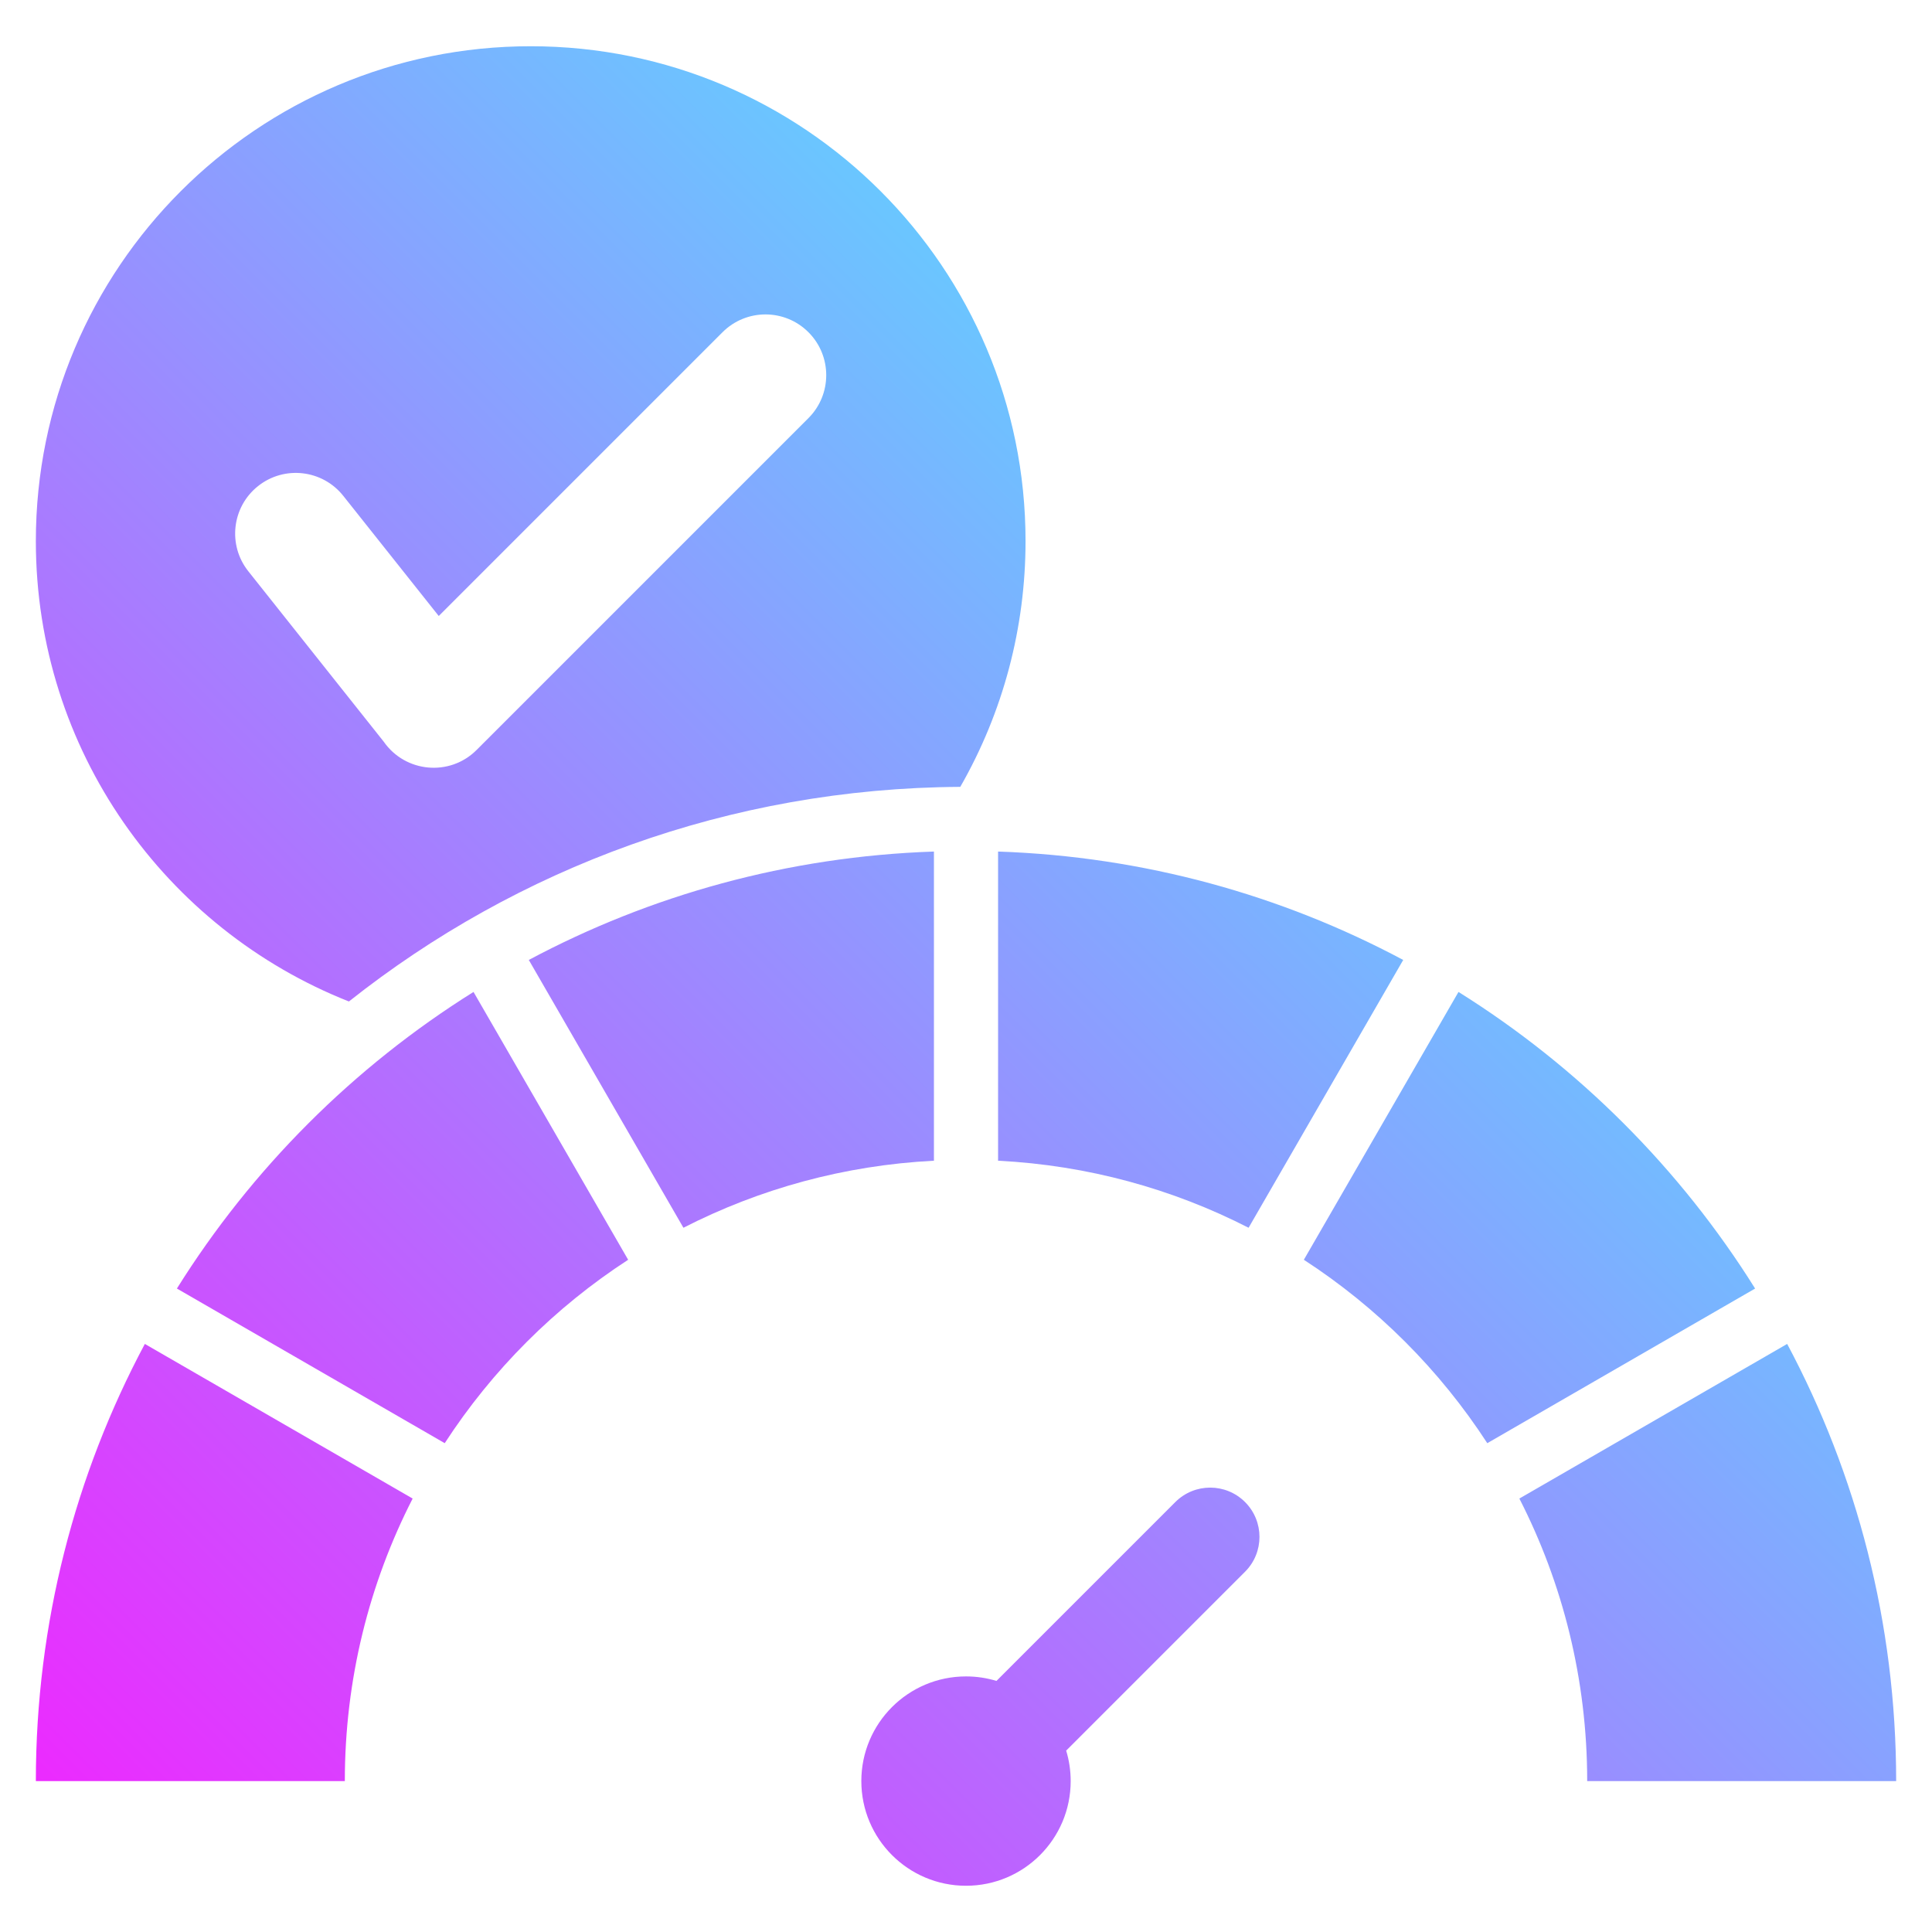 <?xml version="1.0" encoding="UTF-8"?>
<svg xmlns="http://www.w3.org/2000/svg" xmlns:xlink="http://www.w3.org/1999/xlink" id="Layer_1" height="512" viewBox="0 0 512 512" width="512">
  <linearGradient id="SVGID_1_" gradientUnits="userSpaceOnUse" x1="37.018" x2="359.622" y1="499.523" y2="176.919">
    <stop offset="0" stop-color="#ec2aff"></stop>
    <stop offset="1" stop-color="#6ac6ff"></stop>
  </linearGradient>
  <path clip-rule="evenodd" d="m140.639 12.255c72.426 0 131.139 58.713 131.139 131.14 0 22.902-5.91 45.276-17.293 65.131-61.199.346-117.455 21.554-162.021 56.875-48.591-19.204-82.964-66.59-82.964-122.006 0-72.427 58.713-131.14 131.139-131.14zm170.838 385.803c5.1-5.1 13.371-5.1 18.471 0 5.1 5.101 5.1 13.37 0 18.471l-47.402 47.402c.775 2.556 1.195 5.267 1.195 8.075 0 15.32-12.42 27.739-27.74 27.739s-27.74-12.419-27.74-27.739 12.42-27.739 27.74-27.739c2.809 0 5.52.418 8.074 1.194zm-46.977-90.456c23.816 1.212 46.299 7.483 66.389 17.767l40.975-70.973c-32.191-17.176-68.645-27.415-107.363-28.728v81.934zm81.035 26.25 40.979-70.978c31.791 19.882 58.723 46.811 78.607 78.603l-70.977 40.979c-12.609-19.412-29.197-35.997-48.609-48.604zm57.11 63.279c11.492 22.462 17.977 47.911 17.977 74.875h81.878c0-41.88-10.457-81.313-28.883-115.852zm-155.145-171.463c-38.719 1.313-75.172 11.548-107.363 28.728l40.977 70.972c20.088-10.282 42.57-16.555 66.387-17.766v-81.934zm-122.014 37.206c-31.789 19.884-58.723 46.811-78.607 78.602l70.977 40.979c12.609-19.412 29.199-35.995 48.609-48.604zm-87.103 93.28 70.973 40.976c-11.494 22.461-17.975 47.912-17.975 74.876h-81.881c0-41.881 10.455-81.315 28.883-115.852zm153.097-268.115-75.207 75.208-25.311-31.852c-5.521-6.946-15.629-8.101-22.576-2.578-6.945 5.521-8.1 15.63-2.578 22.575l35.896 45.174c5.713 8.184 17.475 9.303 24.596 2.184l87.945-87.946c6.285-6.286 6.285-16.479 0-22.765-6.286-6.286-16.477-6.286-22.765 0z" fill="url(#SVGID_1_)" fill-rule="evenodd"></path>
</svg>

